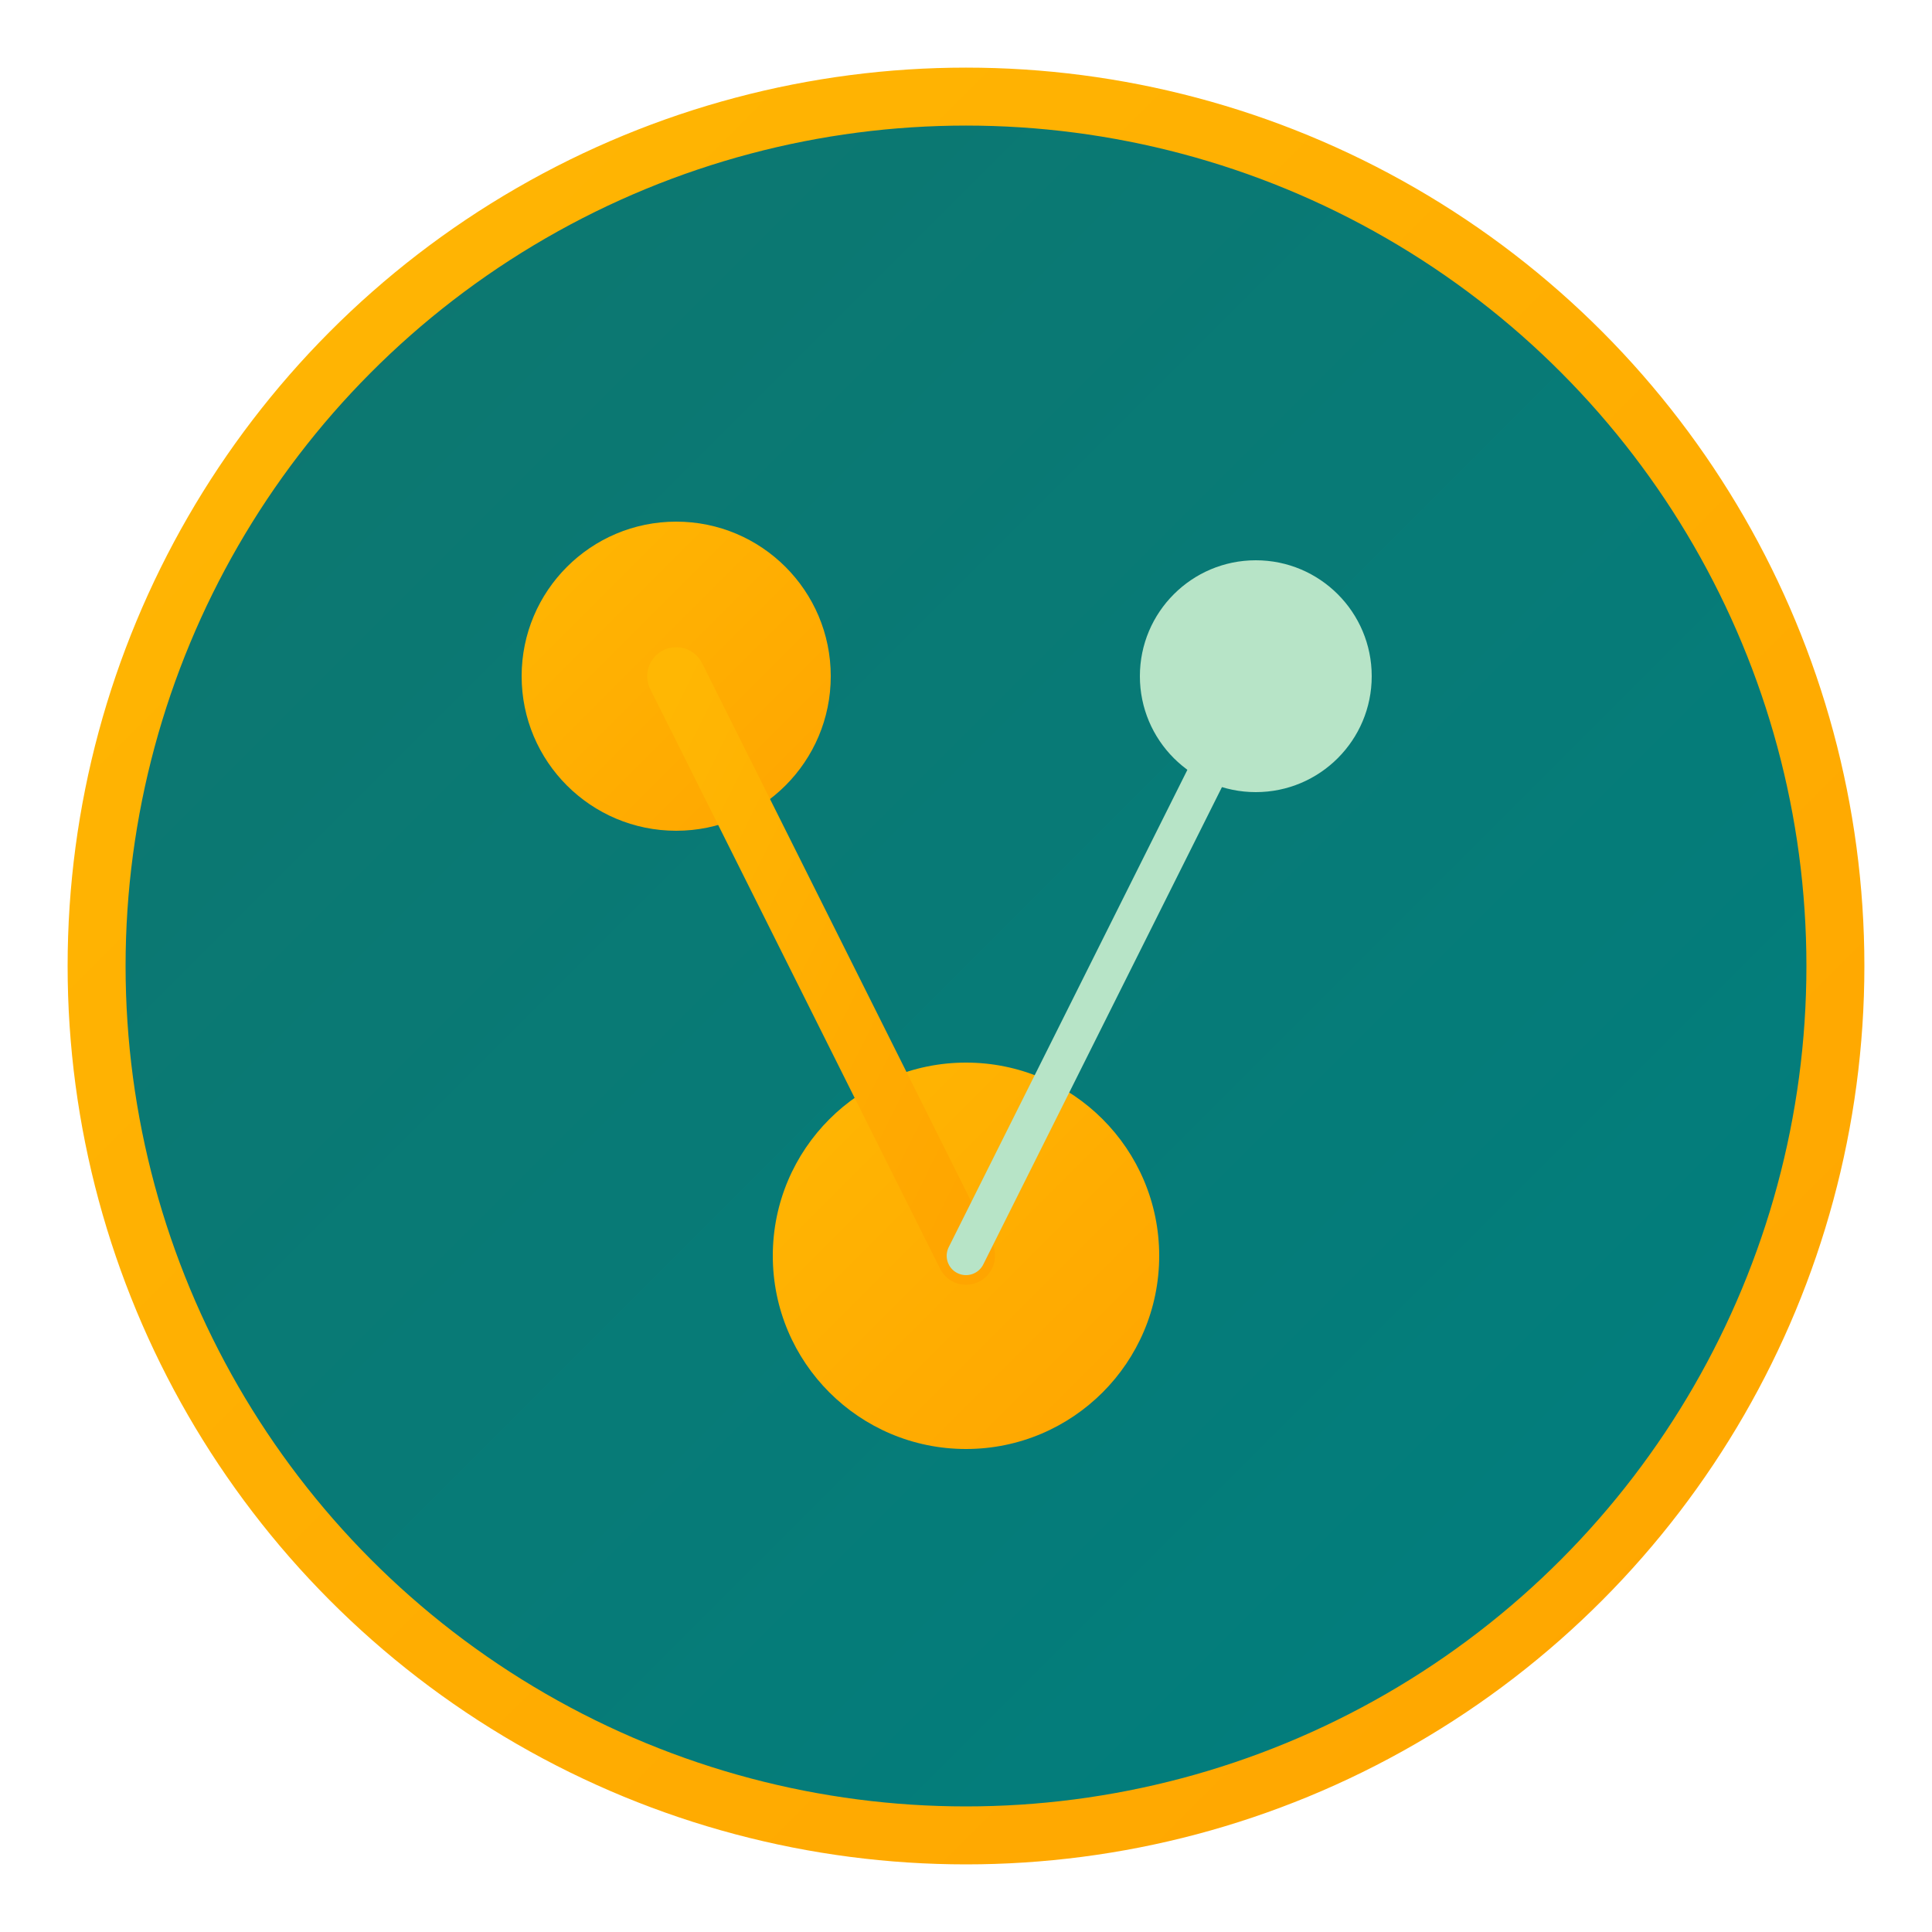 <svg xmlns="http://www.w3.org/2000/svg" viewBox="0 0 100 100" width="100" height="100">
  <defs>
    <linearGradient id="grad1" x1="0%" y1="0%" x2="100%" y2="100%">
      <stop offset="0%" style="stop-color:#0F766E;stop-opacity:1" />
      <stop offset="100%" style="stop-color:#007F7F;stop-opacity:1" />
    </linearGradient>
    <linearGradient id="grad2" x1="0%" y1="0%" x2="100%" y2="100%">
      <stop offset="0%" style="stop-color:#FFB703;stop-opacity:1" />
      <stop offset="100%" style="stop-color:#FFA500;stop-opacity:1" />
    </linearGradient>
  </defs>
  
  <!-- Forme principale - géométrique moderne -->
  <circle cx="50" cy="50" r="45" fill="url(#grad1)" stroke="url(#grad2)" stroke-width="3"/>
  
  <!-- Éléments géométriques internes -->
  <circle cx="35" cy="35" r="8" fill="url(#grad2)"/>
  <circle cx="65" cy="35" r="6" fill="#B7E4C7"/>
  <circle cx="50" cy="65" r="10" fill="url(#grad2)"/>
  
  <!-- Lignes connectrices -->
  <line x1="35" y1="35" x2="50" y2="65" stroke="url(#grad2)" stroke-width="3" stroke-linecap="round"/>
  <line x1="65" y1="35" x2="50" y2="65" stroke="#B7E4C7" stroke-width="2" stroke-linecap="round"/>
</svg>
